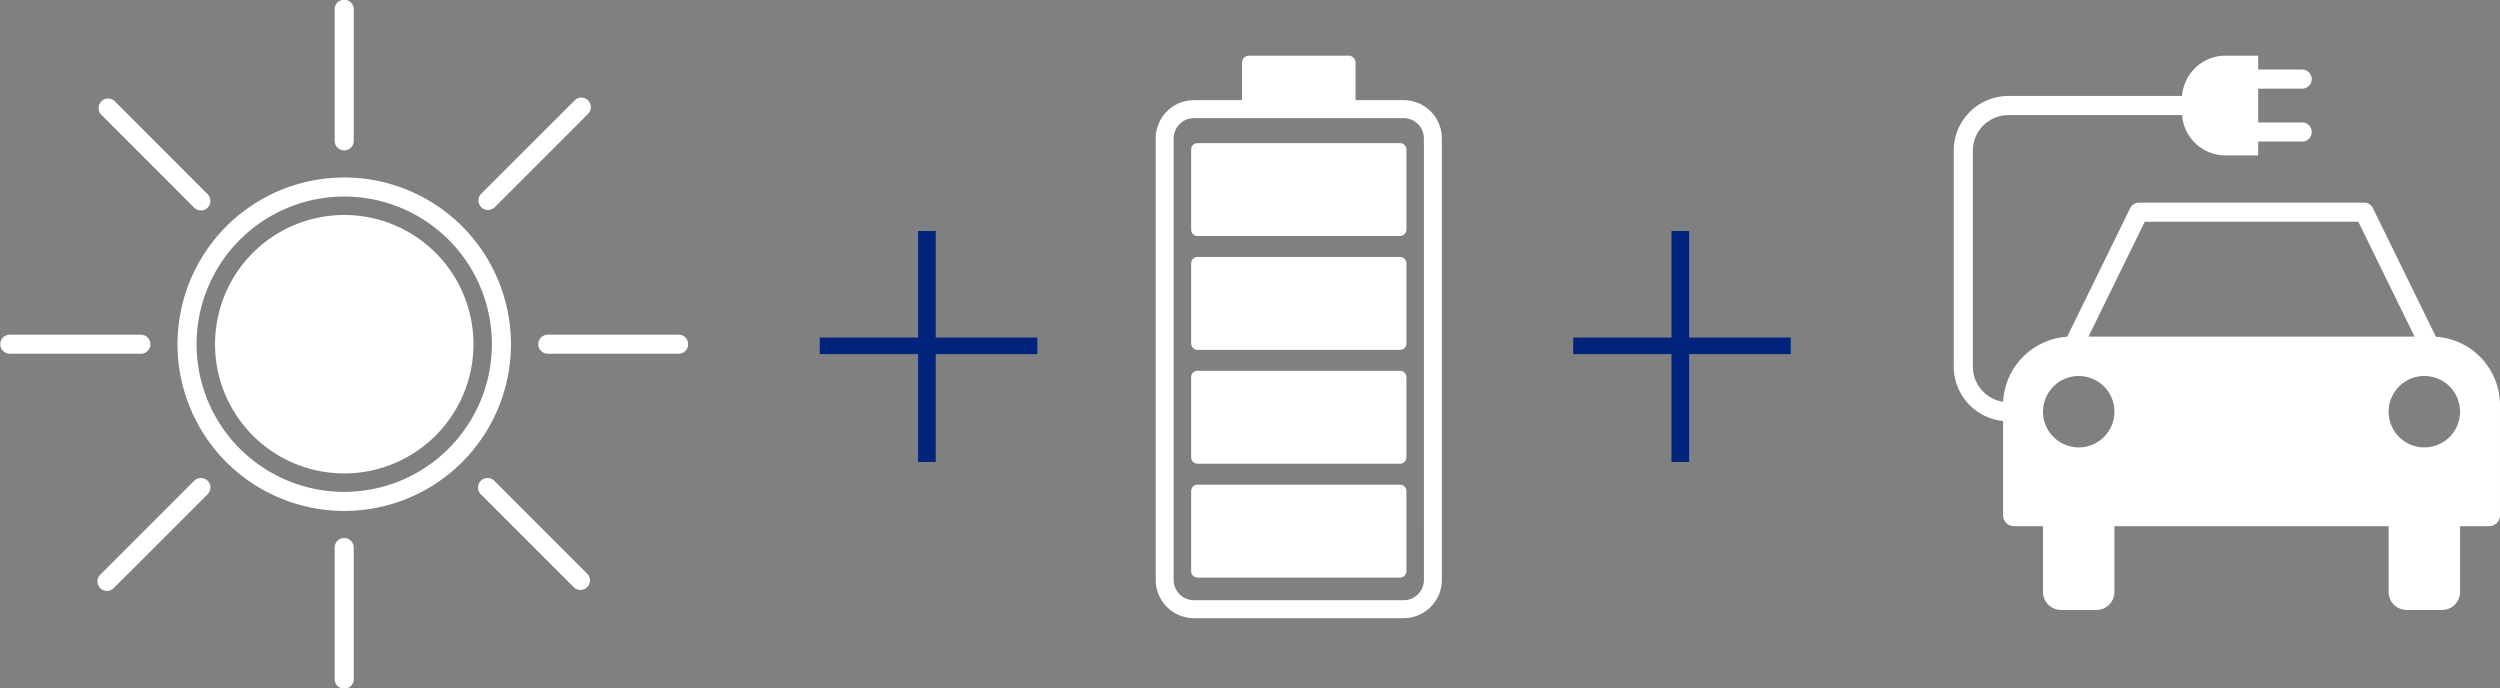<?xml version="1.0" encoding="UTF-8"?>
<svg xmlns="http://www.w3.org/2000/svg" xmlns:xlink="http://www.w3.org/1999/xlink" width="297.56" height="81.94" viewBox="0 0 297.56 81.94">
  <rect x="0" y="0" width="297.56" height="81.94" fill="#808080" stroke="none"/>
  <defs>
    <clipPath id="clip-path">
      <rect id="Rectangle_60" data-name="Rectangle 60" width="65.018" height="65.98" fill="#fff"></rect>
    </clipPath>
    <clipPath id="clip-path-2">
      <rect id="Rectangle_59" data-name="Rectangle 59" width="34.059" height="66.951" fill="#fff"></rect>
    </clipPath>
    <clipPath id="clip-path-3">
      <rect id="Rectangle_58" data-name="Rectangle 58" width="81.94" height="81.94" fill="#fff"></rect>
    </clipPath>
  </defs>
  <g id="Group_118" data-name="Group 118" transform="translate(-1017.746 -1699.518)">
    <g id="Group_42" data-name="Group 42" transform="translate(1250.289 1706.14)">
      <g id="Group_41" data-name="Group 41" transform="translate(0)" clip-path="url(#clip-path)">
        <path id="Path_88" data-name="Path 88" d="M57.388,33.459,49.883,18.137a1.137,1.137,0,0,0-1.021-.636H22.026a1.137,1.137,0,0,0-1.021.636L13.5,33.459A8.159,8.159,0,0,0,5.881,41.2a4.232,4.232,0,0,1-3.608-4.18V11.3A4.23,4.23,0,0,1,6.5,7.077H27.174a5.194,5.194,0,0,0,5.178,4.8h3.881V10.226h5.239a1.136,1.136,0,0,0,0-2.272H36.233V3.929h5.239a1.136,1.136,0,0,0,0-2.272H36.233V0H32.353a5.194,5.194,0,0,0-5.178,4.8H6.5A6.506,6.506,0,0,0,0,11.3V37.018a6.507,6.507,0,0,0,5.871,6.467v11.22a1.3,1.3,0,0,0,1.3,1.3h3.454v7.826a2.147,2.147,0,0,0,2.147,2.147h4.206a2.147,2.147,0,0,0,2.147-2.147V56.006H51.762v7.826a2.147,2.147,0,0,0,2.147,2.147h4.206a2.147,2.147,0,0,0,2.147-2.147V56.006h3.454a1.3,1.3,0,0,0,1.3-1.3V41.6a8.159,8.159,0,0,0-7.629-8.141M22.735,19.773H48.154L54.848,33.44H16.04ZM14.876,46.63a4.25,4.25,0,1,1,4.25-4.25,4.25,4.25,0,0,1-4.25,4.25m41.136,0a4.25,4.25,0,1,1,4.25-4.25,4.25,4.25,0,0,1-4.25,4.25" fill="#fff"></path>
      </g>
    </g>
    <g id="Group_65" data-name="Group 65" transform="translate(1155.304 1706.14)">
      <g id="Group_39" data-name="Group 39" transform="translate(0)" clip-path="url(#clip-path-2)">
        <path id="Path_83" data-name="Path 83" d="M29.5,5.3H23.786V.842A.842.842,0,0,0,22.945,0H11.114a.842.842,0,0,0-.842.842V5.3H4.555A4.555,4.555,0,0,0,0,9.859V62.4a4.555,4.555,0,0,0,4.555,4.555H29.5A4.555,4.555,0,0,0,34.059,62.4V9.859A4.555,4.555,0,0,0,29.5,5.3M31.924,62.4a2.422,2.422,0,0,1-2.42,2.42H4.555a2.422,2.422,0,0,1-2.42-2.42V9.859a2.422,2.422,0,0,1,2.42-2.42H29.5a2.422,2.422,0,0,1,2.42,2.42Z" fill="#fff"></path>
        <path id="Path_84" data-name="Path 84" d="M48.579,287h-24.1a.76.76,0,0,0-.76.76v9.538a.76.76,0,0,0,.76.76h24.1a.76.76,0,0,0,.76-.76v-9.538a.76.76,0,0,0-.76-.76" transform="translate(-19.501 -235.935)" fill="#fff"></path>
        <path id="Path_85" data-name="Path 85" d="M48.579,210.838h-24.1a.76.76,0,0,0-.76.76v9.538a.76.76,0,0,0,.76.76h24.1a.76.76,0,0,0,.76-.76V211.6a.76.76,0,0,0-.76-.76" transform="translate(-19.501 -173.326)" fill="#fff"></path>
        <path id="Path_86" data-name="Path 86" d="M48.579,134.681h-24.1a.76.76,0,0,0-.76.76v9.538a.76.76,0,0,0,.76.76h24.1a.76.76,0,0,0,.76-.76v-9.538a.76.76,0,0,0-.76-.76" transform="translate(-19.501 -110.719)" fill="#fff"></path>
        <path id="Path_87" data-name="Path 87" d="M48.579,58.524h-24.1a.76.76,0,0,0-.76.76v9.538a.76.76,0,0,0,.76.76h24.1a.76.76,0,0,0,.76-.76V59.284a.76.76,0,0,0-.76-.76" transform="translate(-19.501 -48.112)" fill="#fff"></path>
      </g>
    </g>
    <g id="Group_64" data-name="Group 64" transform="translate(1017.746 1699.518)">
      <g id="Group_37" data-name="Group 37" transform="translate(0)" clip-path="url(#clip-path-3)">
        <path id="Path_73" data-name="Path 73" d="M131.554,111.71A19.844,19.844,0,1,0,151.4,131.554a19.844,19.844,0,0,0-19.844-19.844m0,37.419a17.575,17.575,0,1,1,17.575-17.575,17.595,17.595,0,0,1-17.575,17.575" transform="translate(-90.584 -90.584)" fill="#fff"></path>
        <path id="Path_74" data-name="Path 74" d="M150.7,135.315a15.38,15.38,0,1,0,15.38,15.38,15.38,15.38,0,0,0-15.38-15.38" transform="translate(-109.726 -109.726)" fill="#fff"></path>
        <path id="Path_75" data-name="Path 75" d="M211.78,17.9a1.135,1.135,0,0,0,1.135-1.135V1.135a1.135,1.135,0,1,0-2.269,0V16.768A1.135,1.135,0,0,0,211.78,17.9" transform="translate(-170.81)" fill="#fff"></path>
        <path id="Path_76" data-name="Path 76" d="M17.9,211.781a1.135,1.135,0,0,0-1.135-1.135H1.135a1.135,1.135,0,0,0,0,2.269H16.768a1.135,1.135,0,0,0,1.135-1.135" transform="translate(0 -170.811)" fill="#fff"></path>
        <path id="Path_77" data-name="Path 77" d="M211.78,338.624a1.135,1.135,0,0,0-1.135,1.135v15.633a1.135,1.135,0,1,0,2.269,0V339.759a1.135,1.135,0,0,0-1.135-1.135" transform="translate(-170.81 -274.587)" fill="#fff"></path>
        <path id="Path_78" data-name="Path 78" d="M355.392,210.646H339.759a1.135,1.135,0,0,0,0,2.269h15.633a1.135,1.135,0,0,0,0-2.269" transform="translate(-274.587 -170.811)" fill="#fff"></path>
        <path id="Path_79" data-name="Path 79" d="M73.084,74.688a1.134,1.134,0,1,0,1.6-1.6L63.634,62.029a1.135,1.135,0,0,0-1.6,1.6Z" transform="translate(-50.029 -50.029)" fill="#fff"></path>
        <path id="Path_80" data-name="Path 80" d="M73.084,301.471,62.029,312.526a1.135,1.135,0,1,0,1.6,1.6l11.054-11.054a1.134,1.134,0,1,0-1.6-1.6" transform="translate(-50.029 -244.191)" fill="#fff"></path>
        <path id="Path_81" data-name="Path 81" d="M303.077,301.471a1.134,1.134,0,1,0-1.6,1.6l11.054,11.054a1.134,1.134,0,0,0,1.6-1.6Z" transform="translate(-244.191 -244.191)" fill="#fff"></path>
        <path id="Path_82" data-name="Path 82" d="M302.275,75.02a1.131,1.131,0,0,0,.8-.332l11.054-11.054a1.134,1.134,0,1,0-1.6-1.6L301.472,73.083a1.135,1.135,0,0,0,.8,1.937" transform="translate(-244.191 -50.029)" fill="#fff"></path>
      </g>
    </g>
    <path id="Path_116" data-name="Path 116" d="M616.869,1382.844v1.97H590.981v-1.97Zm-12.088-12.684v27.492h-2.1V1370.16Z" transform="translate(524.337 356.85)" fill="#00237c"></path>
    <path id="Path_117" data-name="Path 117" d="M616.869,1382.844v1.97H590.981v-1.97Zm-12.088-12.684v27.492h-2.1V1370.16Z" transform="translate(614.014 356.85)" fill="#00237c"></path>
  </g>
</svg>
